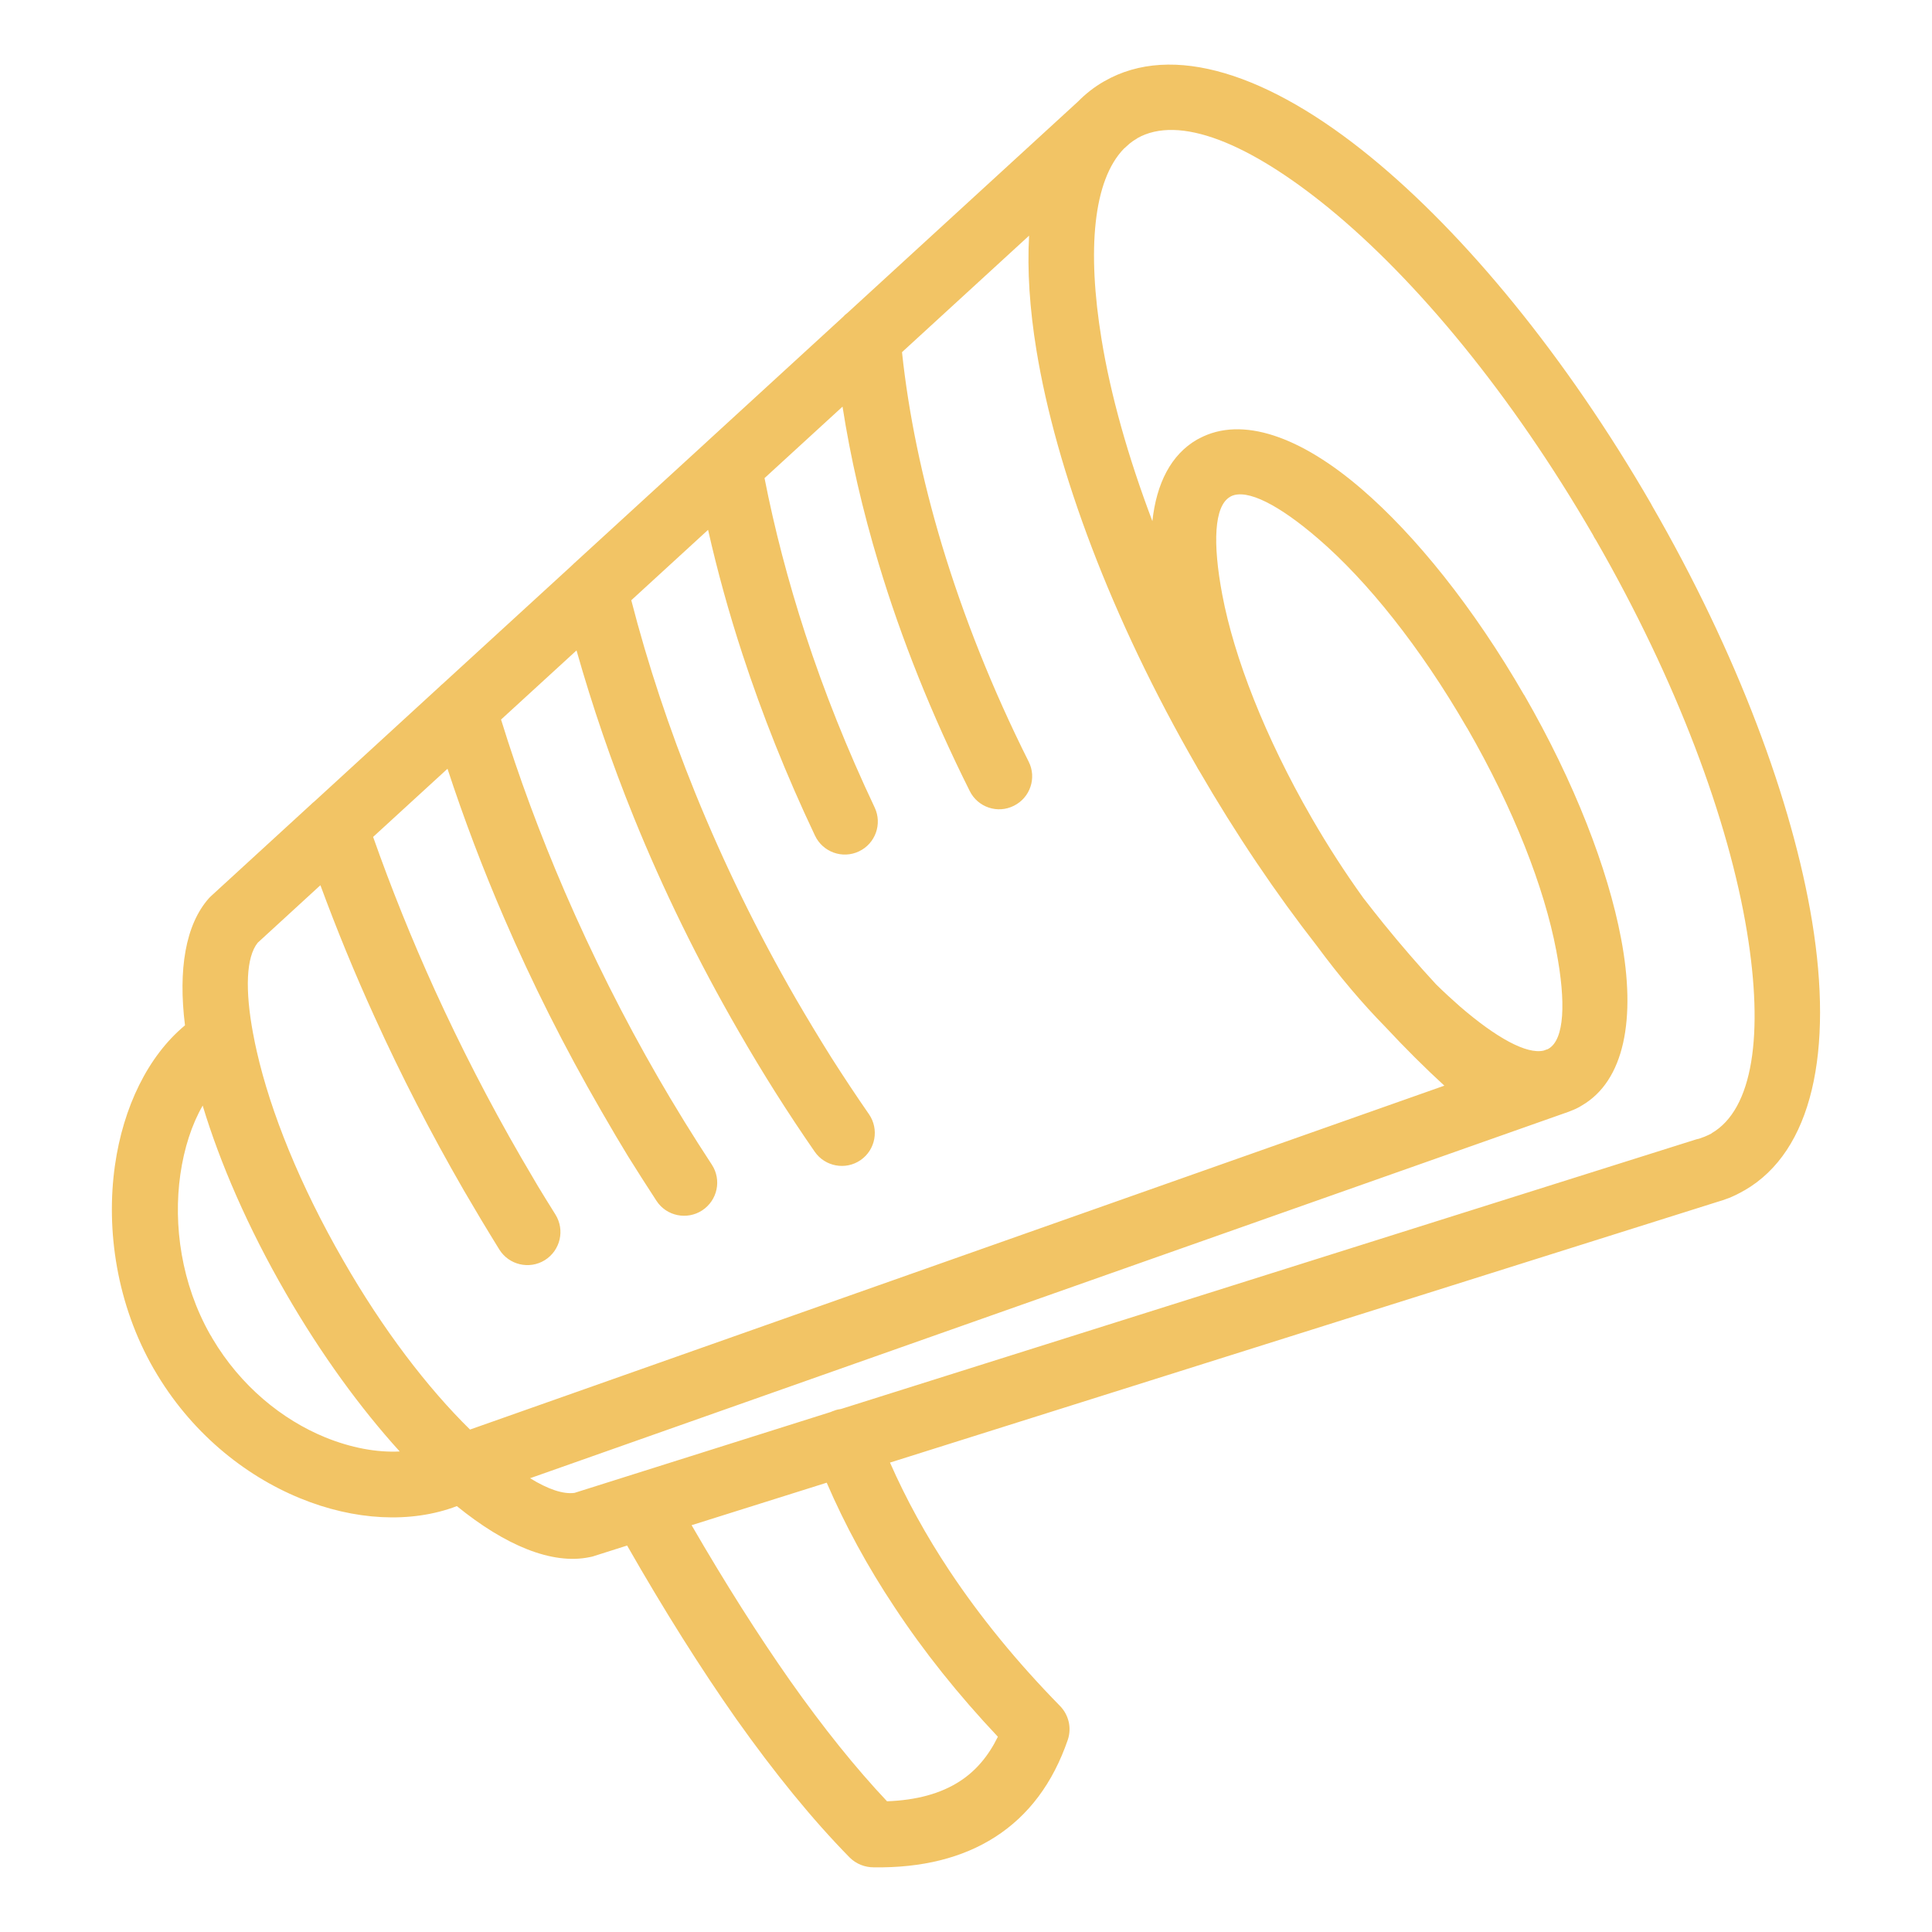 <?xml version="1.0" encoding="utf-8"?>
<!-- Generator: Adobe Illustrator 16.0.0, SVG Export Plug-In . SVG Version: 6.00 Build 0)  -->
<!DOCTYPE svg PUBLIC "-//W3C//DTD SVG 1.1//EN" "http://www.w3.org/Graphics/SVG/1.1/DTD/svg11.dtd">
<svg version="1.1" id="Calque_1" xmlns="http://www.w3.org/2000/svg" xmlns:xlink="http://www.w3.org/1999/xlink" x="0px" y="0px"
	 width="32px" height="32px" viewBox="0 0 32 32" enable-background="new 0 0 32 32" xml:space="preserve">
<path fill="#F2C465" d="M13.693,24.558l-2.238,0.704c0.56,0.967,1.104,1.824,1.632,2.576c0.553,0.784,1.089,1.45,1.605,1.997
	c0.486-0.018,0.885-0.126,1.198-0.327c0.268-0.171,0.479-0.418,0.638-0.742c-0.654-0.694-1.225-1.408-1.711-2.145
	C14.37,25.949,13.996,25.261,13.693,24.558 M5.387,23.807c0.425,0.173,0.851,0.253,1.234,0.234c-0.645-0.71-1.299-1.604-1.887-2.623
	c-0.624-1.079-1.09-2.154-1.377-3.106c-0.181,0.314-0.308,0.708-0.37,1.14c-0.12,0.844,0.018,1.812,0.493,2.652
	c0.014,0.019,0.025,0.04,0.036,0.061C3.985,22.959,4.674,23.515,5.387,23.807z M7.567,24.946c-0.76,0.29-1.699,0.239-2.596-0.13
	c-0.928-0.379-1.824-1.103-2.419-2.135l-0.004-0.006c-0.616-1.069-0.796-2.306-0.644-3.373c0.137-0.965,0.547-1.811,1.16-2.319
	c-0.115-0.923,0.008-1.667,0.395-2.104c0.014-0.014,0.026-0.028,0.041-0.041l1.646-1.509c0.018-0.019,0.04-0.038,0.062-0.055
	l2.072-1.9c0.017-0.018,0.035-0.034,0.055-0.05L9.457,9.38C9.471,9.366,9.485,9.352,9.5,9.339l2.186-2.002
	c0.01-0.011,0.02-0.02,0.031-0.029l2.244-2.057c0.023-0.026,0.049-0.049,0.077-0.07l3.814-3.496c0.13-0.132,0.273-0.245,0.436-0.338
	v0.001l0.001-0.001c1.128-0.651,2.733-0.123,4.419,1.258c1.551,1.269,3.222,3.287,4.646,5.752v0.003
	c1.423,2.463,2.335,4.921,2.66,6.901c0.352,2.15,0.007,3.805-1.119,4.455h-0.001h-0.001c-0.088,0.052-0.172,0.092-0.249,0.124
	c-0.066,0.025-0.142,0.052-0.224,0.075l-13.679,4.31c0.268,0.608,0.596,1.206,0.986,1.793c0.505,0.76,1.116,1.51,1.832,2.24l0,0
	c0.139,0.144,0.195,0.356,0.127,0.559c-0.246,0.715-0.647,1.253-1.206,1.611c-0.538,0.344-1.208,0.512-2.007,0.501
	c-0.146,0-0.292-0.054-0.402-0.165c-0.61-0.621-1.237-1.39-1.879-2.296c-0.587-0.836-1.189-1.791-1.805-2.869l-0.573,0.182l0,0
	c-0.017,0.003-0.035,0.009-0.052,0.011C9.145,25.919,8.371,25.6,7.567,24.946z M7.785,23.678l16.138-5.696
	c-0.324-0.297-0.65-0.622-0.978-0.974c-0.377-0.384-0.759-0.834-1.133-1.341c-0.676-0.866-1.339-1.846-1.959-2.917l-0.01-0.014l0,0
	l-0.017-0.032c-1.422-2.463-2.334-4.921-2.659-6.901c-0.113-0.69-0.154-1.329-0.122-1.9L14.94,5.833
	c0.108,1.015,0.329,2.088,0.661,3.193c0.356,1.179,0.834,2.387,1.437,3.589c0.136,0.269,0.025,0.597-0.245,0.731
	c-0.269,0.136-0.597,0.026-0.731-0.244c-0.635-1.27-1.139-2.537-1.508-3.765c-0.269-0.891-0.468-1.761-0.599-2.602l-1.292,1.184
	c0.165,0.842,0.39,1.705,0.675,2.58c0.311,0.954,0.695,1.916,1.149,2.875c0.129,0.272,0.013,0.599-0.261,0.728
	c-0.273,0.129-0.598,0.011-0.727-0.261c-0.476-1.003-0.875-2.008-1.201-3.004c-0.226-0.69-0.416-1.379-0.57-2.061l-1.272,1.166
	c0.271,1.053,0.625,2.121,1.059,3.192c0.467,1.15,1.022,2.291,1.666,3.407c0.185,0.318,0.381,0.644,0.588,0.974
	c0.203,0.319,0.412,0.634,0.624,0.94c0.171,0.248,0.109,0.589-0.139,0.76c-0.248,0.171-0.588,0.108-0.759-0.138
	c-0.223-0.322-0.439-0.648-0.649-0.98c-0.202-0.32-0.406-0.657-0.61-1.012c-0.678-1.174-1.256-2.359-1.735-3.54
	c-0.374-0.922-0.69-1.849-0.952-2.772l-1.25,1.145c0.293,0.949,0.646,1.902,1.058,2.857c0.452,1.043,0.967,2.075,1.549,3.082
	c0.114,0.199,0.259,0.44,0.432,0.723c0.152,0.245,0.302,0.482,0.452,0.71c0.166,0.253,0.094,0.592-0.16,0.758
	c-0.252,0.164-0.592,0.095-0.757-0.159c-0.163-0.249-0.318-0.494-0.469-0.735c-0.125-0.204-0.273-0.454-0.445-0.753
	c-0.614-1.061-1.149-2.129-1.608-3.193c-0.354-0.819-0.667-1.646-0.939-2.475l-1.232,1.129c0.298,0.845,0.638,1.691,1.02,2.532
	c0.426,0.934,0.901,1.861,1.429,2.774c0.102,0.175,0.196,0.336,0.281,0.479c0.079,0.129,0.175,0.288,0.29,0.47
	c0.16,0.257,0.081,0.594-0.176,0.755c-0.256,0.159-0.594,0.08-0.753-0.175c-0.083-0.135-0.183-0.297-0.297-0.487
	c-0.107-0.181-0.204-0.345-0.291-0.493c-0.548-0.95-1.041-1.908-1.479-2.874c-0.33-0.723-0.628-1.451-0.897-2.181l-1.039,0.953
	c-0.192,0.239-0.211,0.781-0.076,1.505l0.004,0.018c0.017,0.093,0.036,0.186,0.058,0.28c0.227,1.001,0.716,2.217,1.429,3.454
	C6.34,22.02,7.083,22.989,7.785,23.678z M26.019,18.399l-0.034,0.014L8.78,24.484c0.295,0.182,0.547,0.268,0.735,0.243l4.245-1.34
	c0.017-0.008,0.035-0.015,0.054-0.021c0.039-0.016,0.078-0.024,0.116-0.029l14.151-4.461c0.019-0.007,0.037-0.011,0.056-0.014
	c0.028-0.011,0.061-0.021,0.097-0.035c0.047-0.02,0.084-0.037,0.114-0.053v-0.003c0.691-0.398,0.865-1.645,0.588-3.335
	c-0.303-1.849-1.161-4.156-2.501-6.488c-0.02-0.028-0.036-0.057-0.05-0.087c-1.348-2.325-2.919-4.221-4.37-5.41
	c-1.326-1.084-2.489-1.556-3.181-1.16l0.002,0.001c-0.045,0.025-0.087,0.054-0.125,0.085l-0.097,0.087
	c-0.505,0.522-0.613,1.669-0.368,3.162c0.148,0.908,0.433,1.928,0.841,3.006c0.068-0.629,0.31-1.102,0.738-1.35
	c0.015-0.007,0.027-0.015,0.042-0.022c0.707-0.375,1.679-0.028,2.687,0.841c0.888,0.764,1.854,1.961,2.689,3.409l0.002,0
	c0.835,1.447,1.387,2.882,1.605,4.034c0.253,1.331,0.056,2.36-0.654,2.769C26.14,18.349,26.08,18.376,26.019,18.399z M25.62,17.382
	l0.012-0.003l0.017-0.009c0.262-0.152,0.292-0.761,0.128-1.623c-0.197-1.041-0.706-2.353-1.477-3.69l-0.005-0.006
	c-0.771-1.335-1.652-2.431-2.455-3.123c-0.649-0.561-1.184-0.839-1.451-0.708L20.373,8.23c-0.262,0.151-0.291,0.76-0.128,1.622
	c0.197,1.042,0.707,2.353,1.478,3.691l0.001,0.002c0.274,0.475,0.563,0.92,0.856,1.327c0.112,0.146,0.226,0.288,0.337,0.427
	c0.29,0.358,0.581,0.693,0.869,1.005c0.134,0.132,0.267,0.253,0.396,0.367c0.602,0.519,1.103,0.795,1.386,0.73L25.62,17.382z"/>
</svg>
